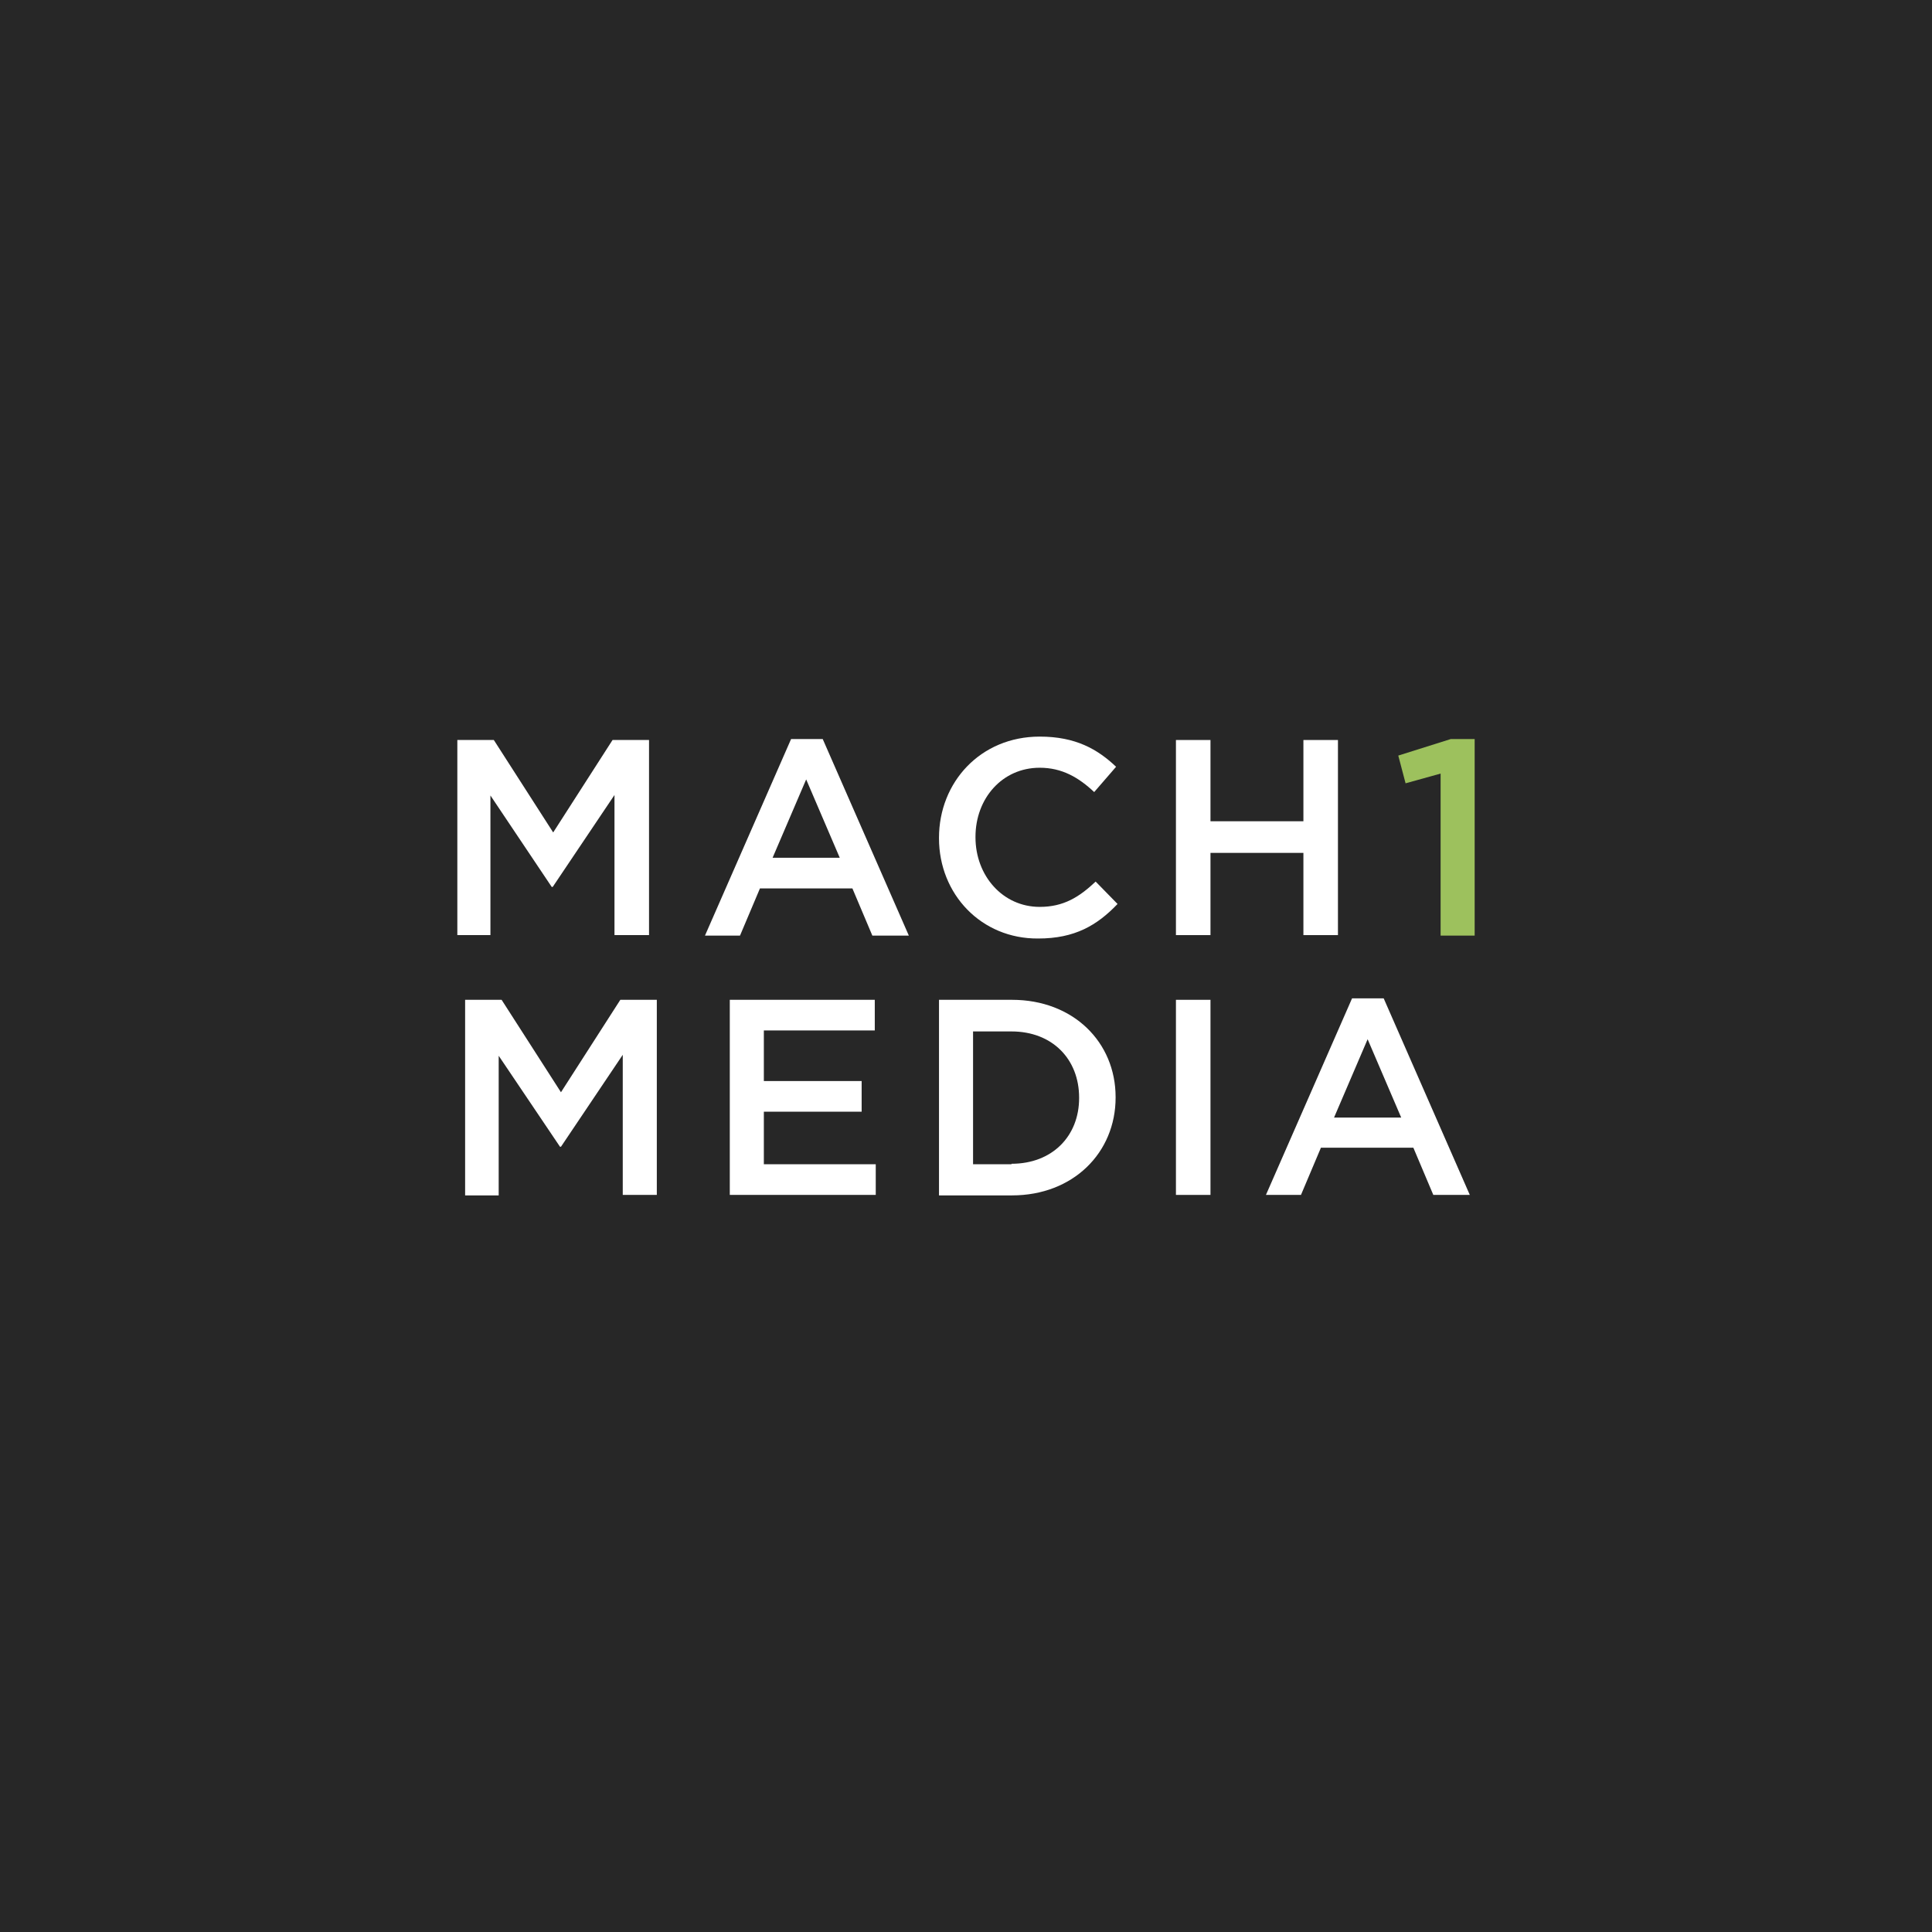 <?xml version="1.0" encoding="UTF-8"?>
<!-- Generator: Adobe Illustrator 22.1.0, SVG Export Plug-In . SVG Version: 6.00 Build 0)  -->
<svg xmlns="http://www.w3.org/2000/svg" xmlns:xlink="http://www.w3.org/1999/xlink" id="Layer_1" x="0px" y="0px" viewBox="0 0 397.1 397.1" style="enable-background:new 0 0 397.1 397.1;" xml:space="preserve">
<style type="text/css">
	.st0{fill:#272727;}
	.st1{fill:#FFFFFF;}
	.st2{fill:#9DC15D;}
</style>
<rect class="st0" width="397.1" height="397.1"></rect>
<g>
	<path class="st1" d="M94,152.1h7.5l12.2,19l12.2-19h7.5v40.1h-7.1v-28.8l-12.7,18.9h-0.2l-12.6-18.8v28.7H94V152.1z"></path>
	<path class="st1" d="M162.6,151.9h6.5l17.7,40.4h-7.5l-4.1-9.7h-19l-4.1,9.7h-7.2L162.6,151.9z M172.6,176.3l-6.9-16.1l-6.9,16.1   H172.6z"></path>
	<path class="st1" d="M193,172.3v-0.1c0-11.4,8.5-20.8,20.7-20.8c7.4,0,11.9,2.6,15.7,6.2l-4.5,5.2c-3.2-3-6.6-5-11.2-5   c-7.7,0-13.2,6.3-13.2,14.2v0.1c0,7.9,5.6,14.3,13.2,14.3c4.9,0,8.1-2,11.5-5.2l4.5,4.6c-4.2,4.4-8.8,7.1-16.3,7.1   C201.7,193,193,183.8,193,172.3z"></path>
	<path class="st1" d="M241.7,152.1h7.1v16.7h19.1v-16.7h7.1v40.1h-7.1v-16.9h-19.1v16.9h-7.1V152.1z"></path>
	<path class="st2" d="M296.1,159l-7.2,2l-1.5-5.7l10.8-3.4h4.9v40.4h-7V159z"></path>
	<path class="st1" d="M95.6,205.5h7.5l12.2,19l12.2-19h7.5v40.1H128v-28.8l-12.7,18.9h-0.2L102.5,217v28.7h-6.9V205.5z"></path>
	<path class="st1" d="M150,205.5h29.8v6.3H157v10.4h20.1v6.3H157v10.8h23v6.3h-30V205.5z"></path>
	<path class="st1" d="M193,205.5h15c12.6,0,21.3,8.7,21.3,20v0.1c0,11.3-8.7,20.1-21.3,20.1h-15V205.5z M207.9,239.2   c8.4,0,13.9-5.7,13.9-13.5v-0.1c0-7.9-5.5-13.6-13.9-13.6H200v27.3H207.9z"></path>
	<path class="st1" d="M241.7,205.5h7.1v40.1h-7.1V205.5z"></path>
	<path class="st1" d="M277.9,205.2h6.5l17.7,40.4h-7.5l-4.1-9.7h-19l-4.1,9.7h-7.2L277.9,205.2z M288,229.7l-6.9-16.1l-6.9,16.1H288   z"></path>
</g>
</svg>
